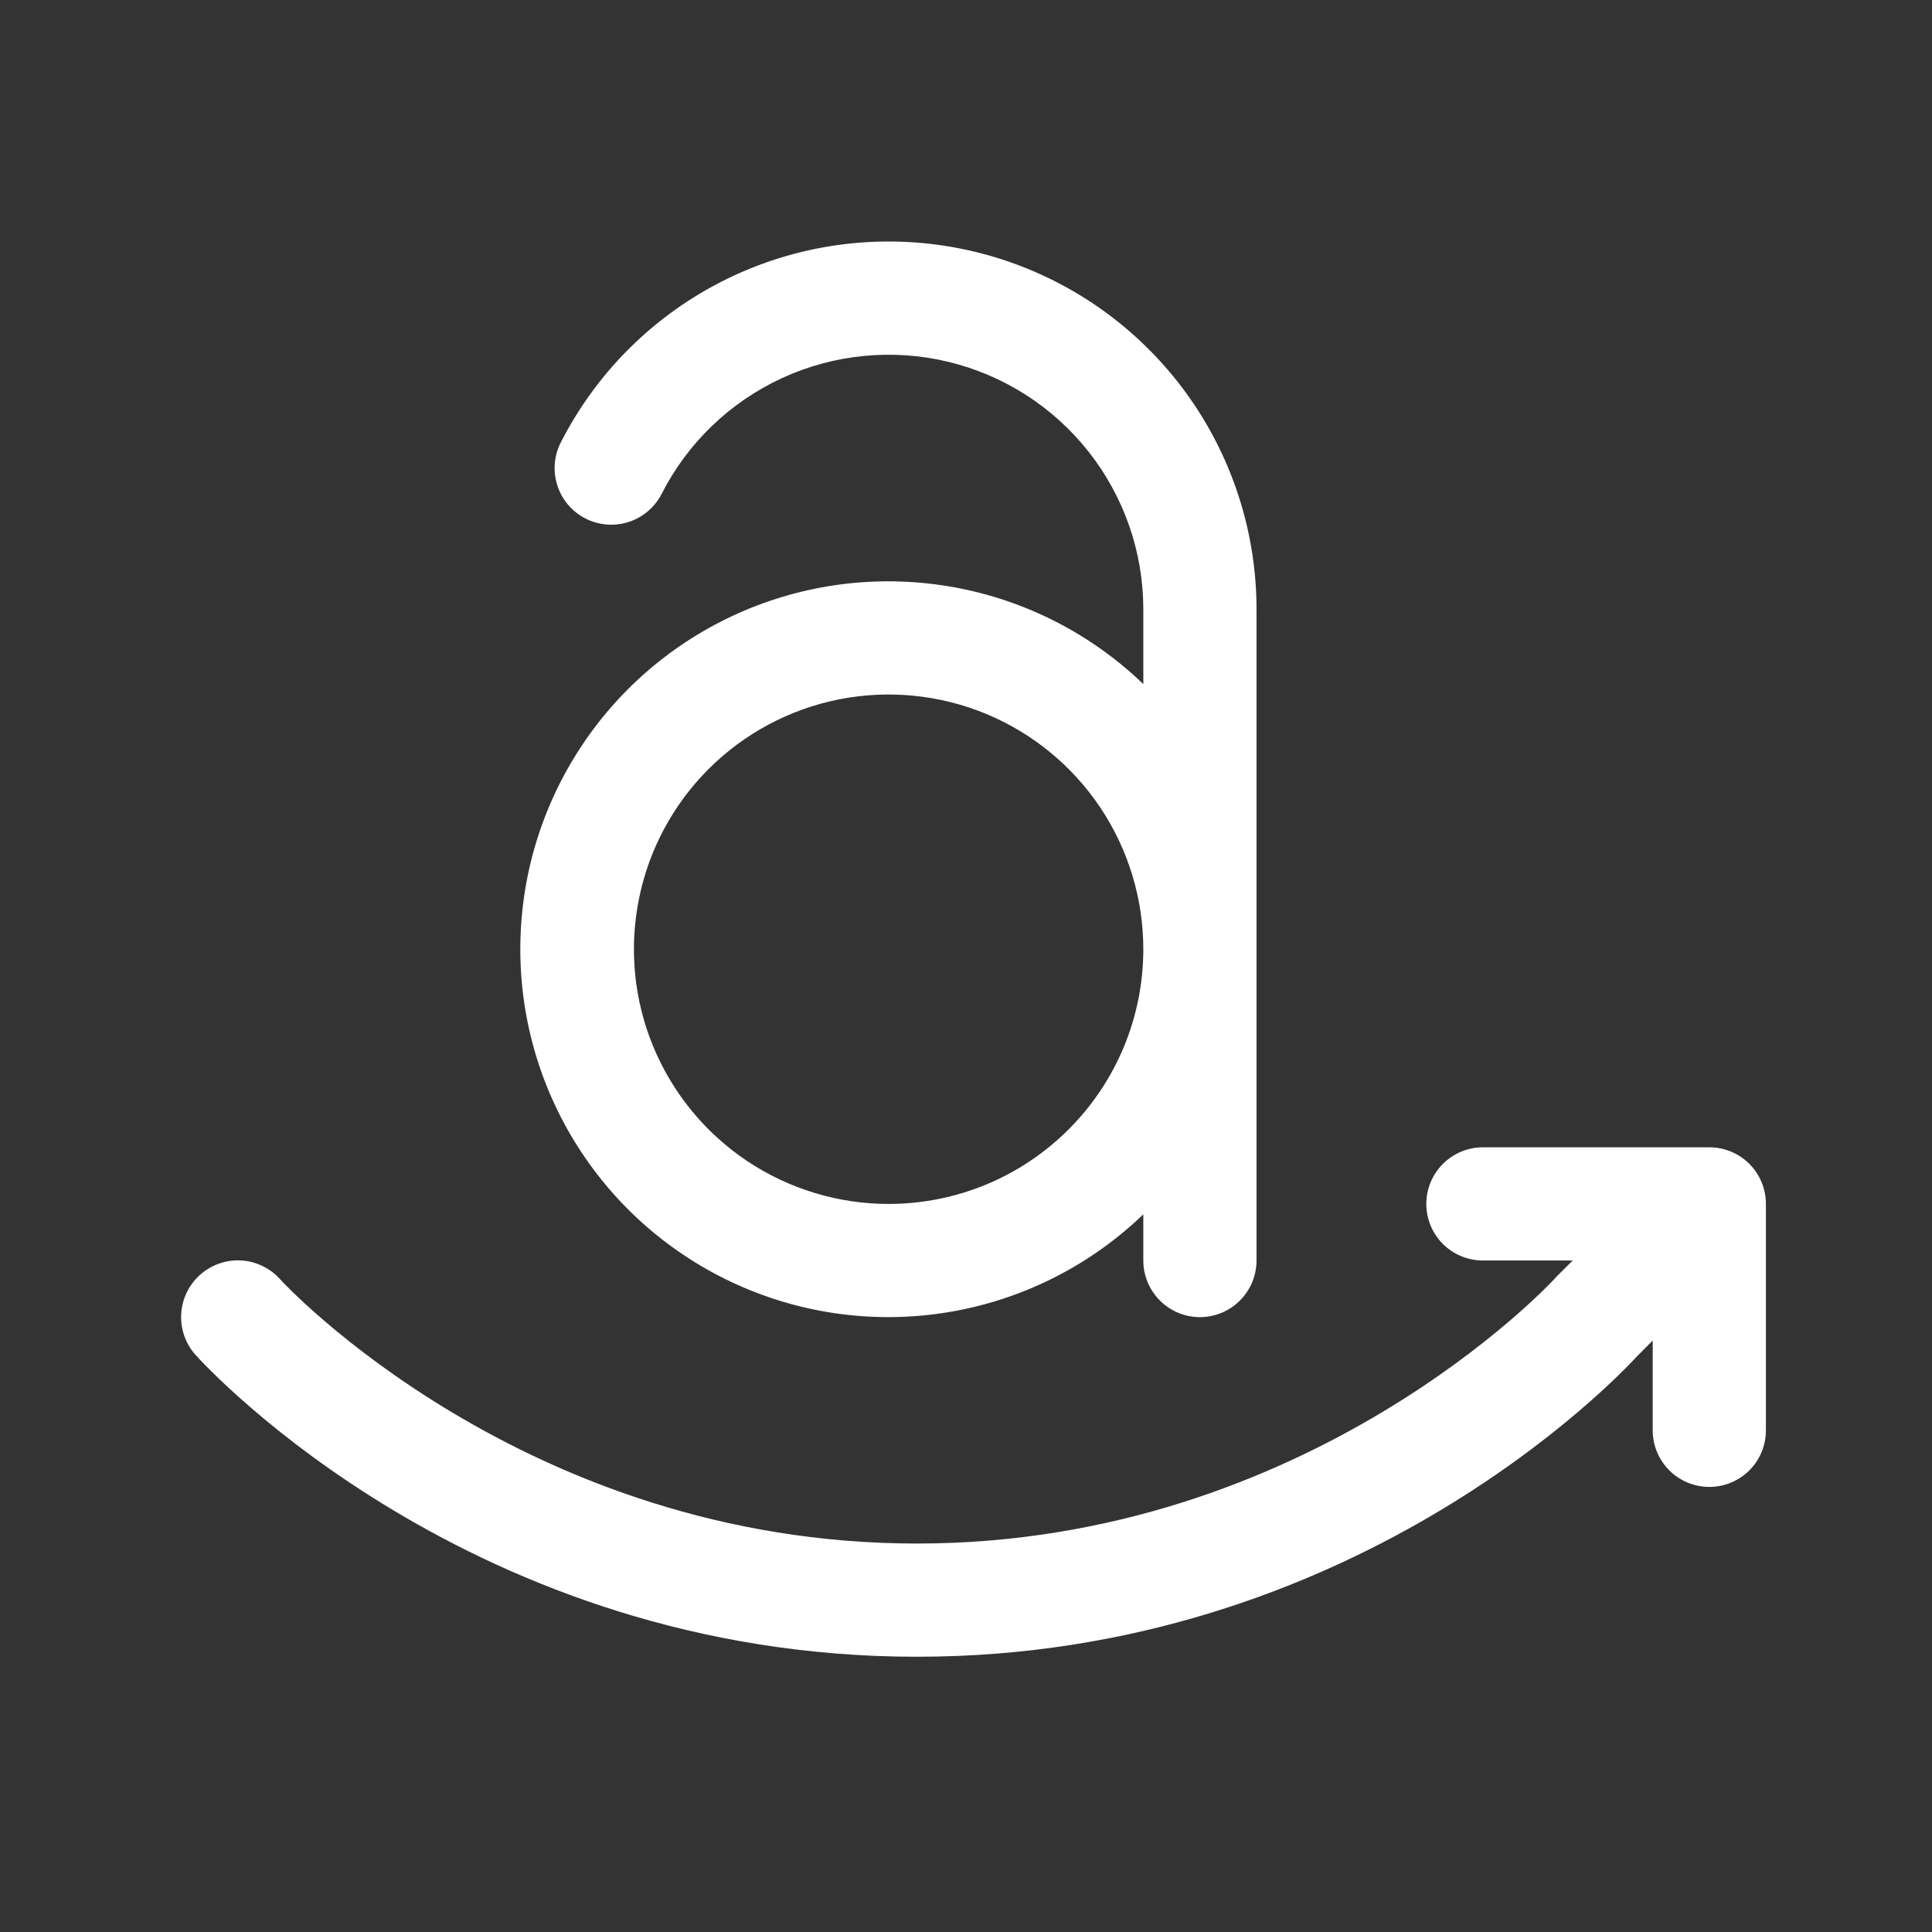 <svg width="32" height="32" viewBox="0 0 32 32" fill="none" xmlns="http://www.w3.org/2000/svg">
<rect x="0" y="0" width="32" height="32" fill="#333333" stroke="none"/>
<g clip-path="url(#clip0_2483_28373)">
<path d="M29.249 19.941V23.691C29.249 23.939 29.151 24.178 28.975 24.354C28.799 24.529 28.561 24.628 28.312 24.628C28.063 24.628 27.825 24.529 27.649 24.354C27.473 24.178 27.374 23.939 27.374 23.691V22.204L27.115 22.464C26.752 22.859 22.387 27.441 15.187 27.441C7.823 27.441 3.424 22.647 3.24 22.443C3.073 22.257 2.988 22.013 3.001 21.764C3.015 21.515 3.127 21.282 3.313 21.116C3.499 20.949 3.743 20.864 3.992 20.877C4.241 20.891 4.474 21.003 4.64 21.189C4.672 21.23 8.683 25.566 15.187 25.566C21.691 25.566 25.702 21.23 25.742 21.188C25.752 21.175 25.762 21.164 25.774 21.152L26.049 20.878H24.562C24.313 20.878 24.075 20.779 23.899 20.604C23.723 20.428 23.624 20.189 23.624 19.941C23.624 19.692 23.723 19.454 23.899 19.278C24.075 19.102 24.313 19.003 24.562 19.003H28.312C28.561 19.003 28.799 19.102 28.975 19.278C29.151 19.454 29.249 19.692 29.249 19.941ZM18.937 11.331V10.097C18.938 9.149 18.619 8.229 18.032 7.484C17.446 6.739 16.626 6.214 15.704 5.992C14.782 5.771 13.813 5.866 12.952 6.263C12.091 6.66 11.389 7.335 10.959 8.18C10.846 8.401 10.649 8.569 10.413 8.645C10.176 8.722 9.919 8.701 9.697 8.588C9.476 8.475 9.308 8.279 9.232 8.042C9.155 7.805 9.176 7.548 9.289 7.327C9.911 6.107 10.925 5.132 12.168 4.559C13.412 3.986 14.812 3.849 16.143 4.169C17.474 4.489 18.658 5.248 19.505 6.323C20.352 7.399 20.813 8.728 20.812 10.097V20.878C20.812 21.127 20.713 21.365 20.537 21.541C20.361 21.717 20.123 21.816 19.874 21.816C19.626 21.816 19.387 21.717 19.212 21.541C19.036 21.365 18.937 21.127 18.937 20.878V20.113C18.076 20.942 16.99 21.499 15.814 21.715C14.639 21.931 13.425 21.797 12.326 21.329C11.226 20.861 10.288 20.08 9.629 19.083C8.969 18.086 8.618 16.917 8.618 15.722C8.618 14.527 8.969 13.358 9.629 12.361C10.288 11.364 11.226 10.583 12.326 10.115C13.425 9.647 14.639 9.513 15.814 9.729C16.99 9.945 18.076 10.502 18.937 11.331ZM18.937 15.722C18.937 14.888 18.689 14.072 18.226 13.378C17.762 12.684 17.104 12.144 16.333 11.824C15.562 11.505 14.713 11.422 13.895 11.584C13.077 11.747 12.325 12.149 11.735 12.739C11.145 13.329 10.743 14.081 10.581 14.899C10.418 15.717 10.501 16.566 10.821 17.337C11.14 18.107 11.681 18.766 12.374 19.23C13.068 19.693 13.884 19.941 14.718 19.941C15.272 19.941 15.821 19.832 16.333 19.62C16.845 19.408 17.309 19.097 17.701 18.705C18.093 18.313 18.404 17.848 18.616 17.337C18.828 16.825 18.937 16.276 18.937 15.722Z" fill="white"/>
</g>
<defs>
<clipPath id="clip0_2483_28373">
<rect width="32" height="32" fill="white"/>
</clipPath>
</defs>
</svg>
